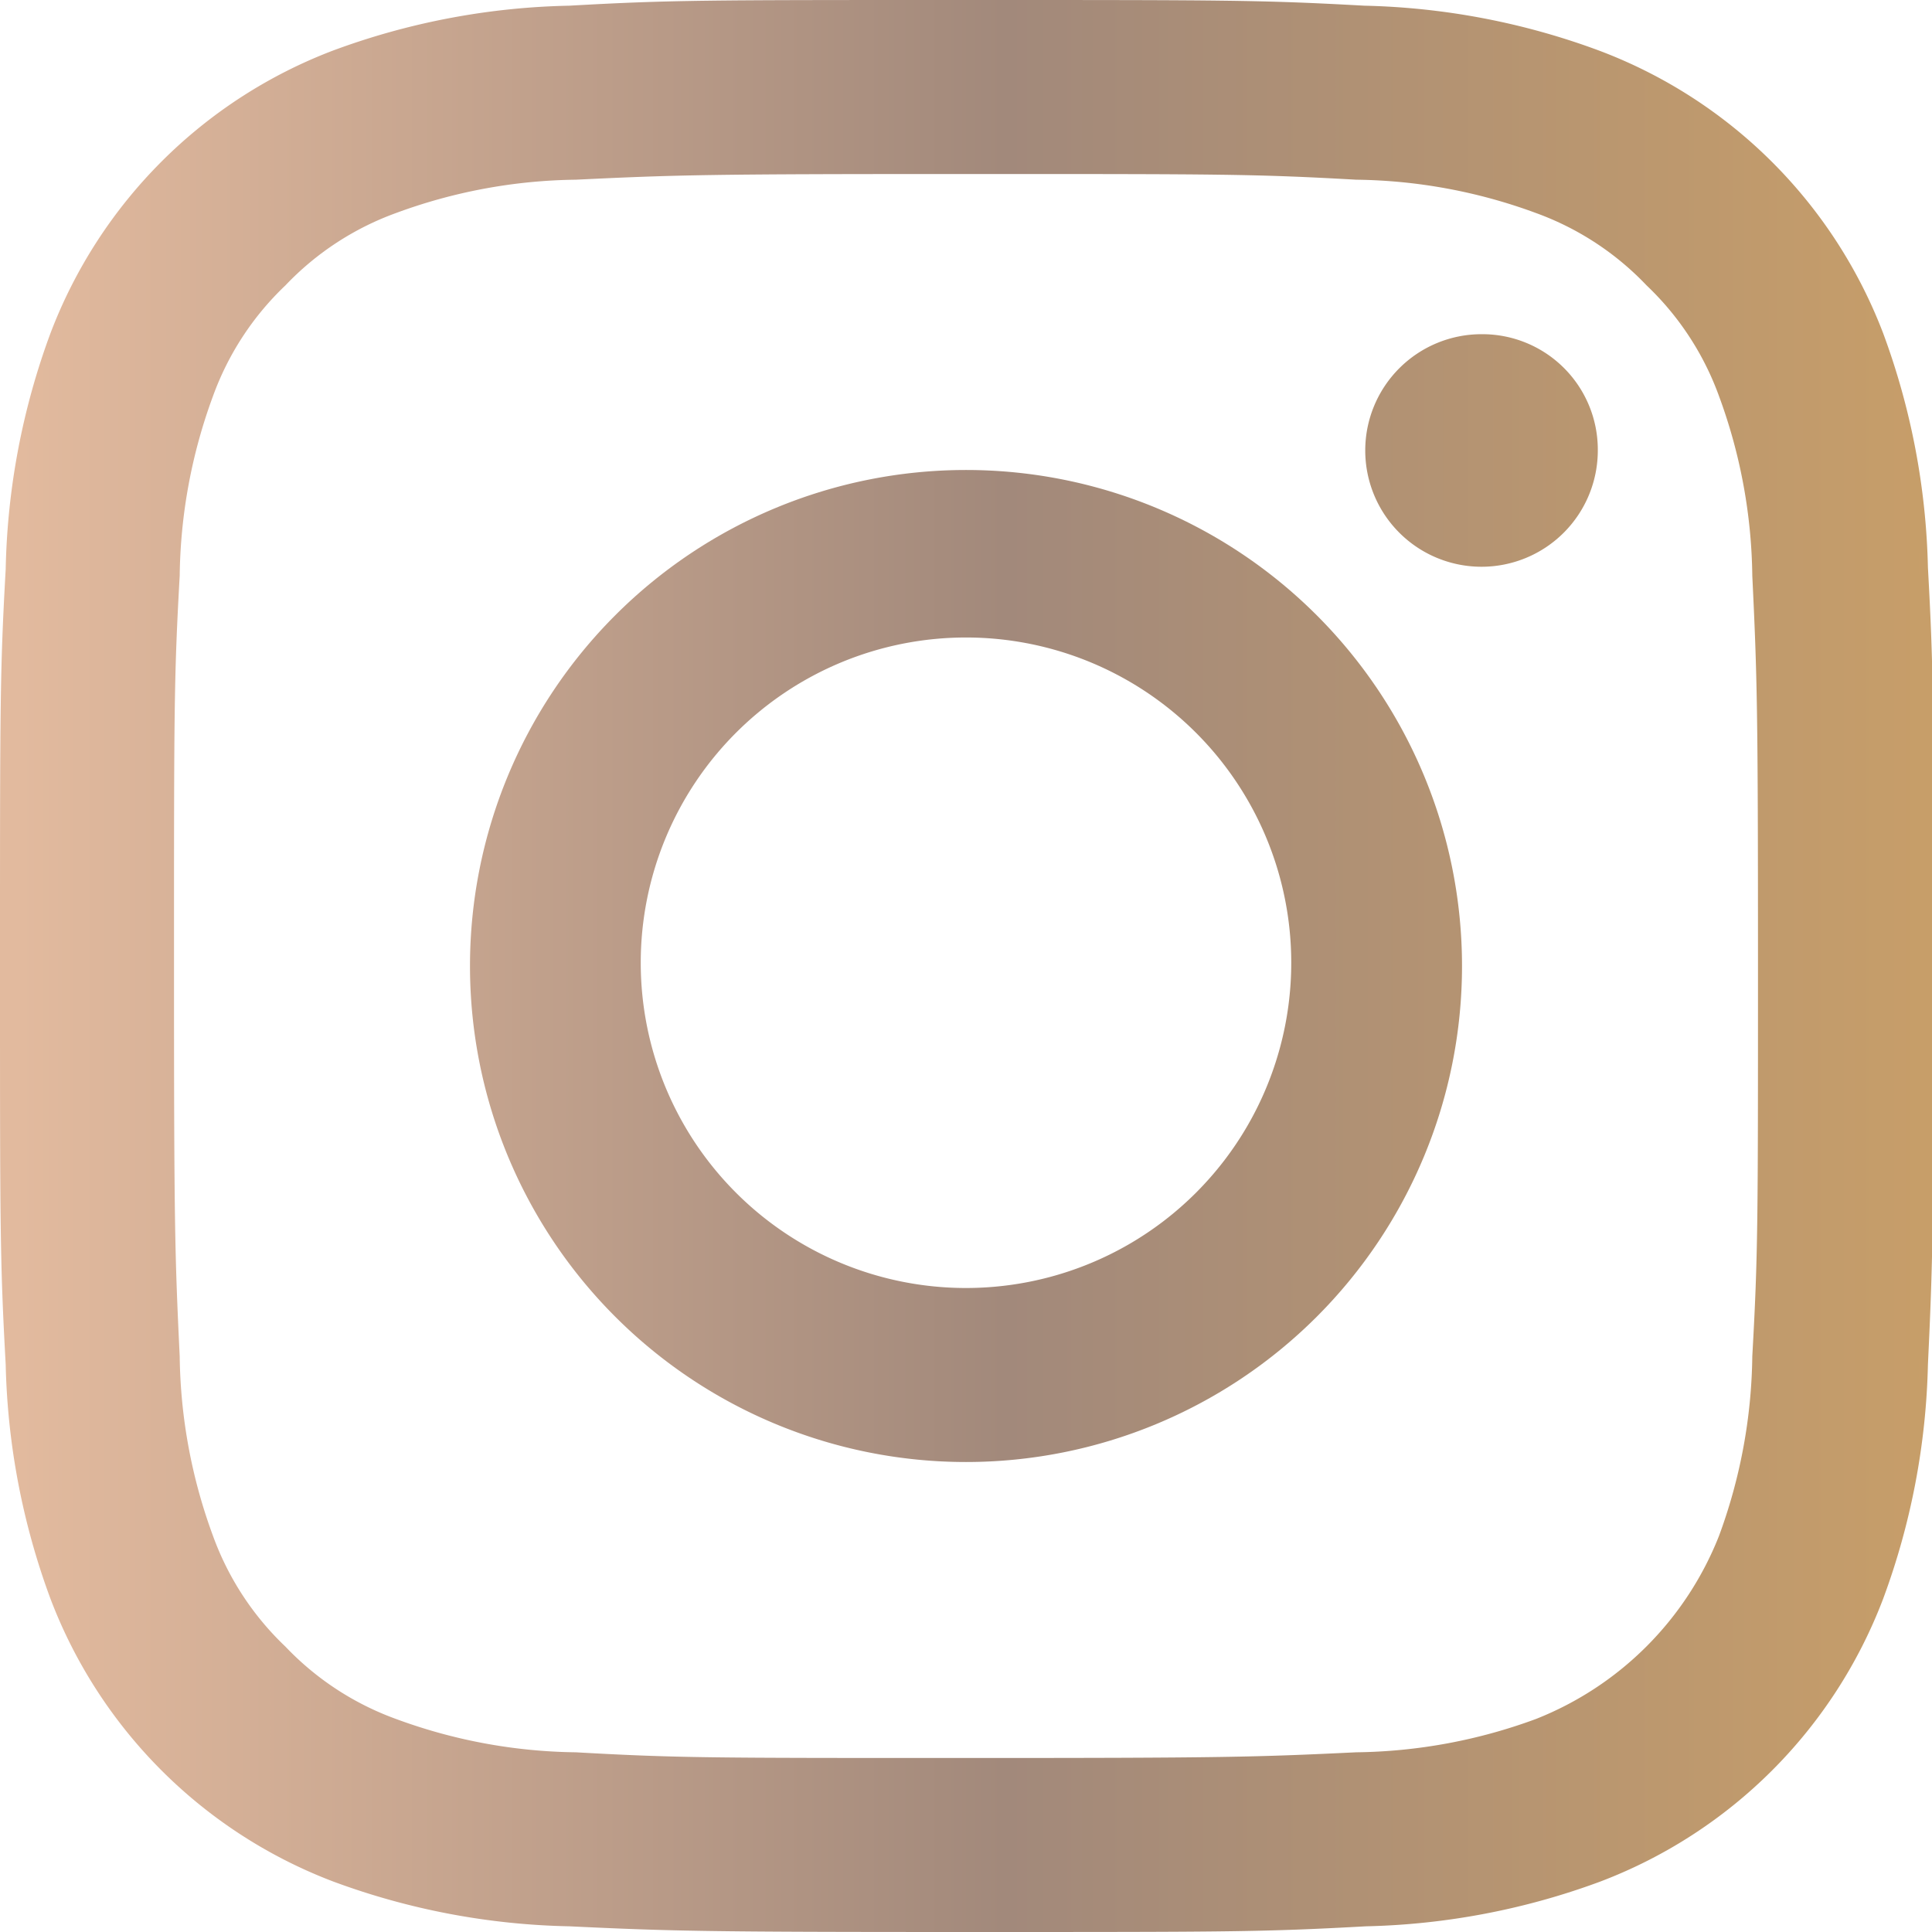 <?xml version="1.0" encoding="UTF-8"?> <svg xmlns="http://www.w3.org/2000/svg" xmlns:xlink="http://www.w3.org/1999/xlink" viewBox="0 0 23.76 23.76" class="svg-image svg-instagram"><defs><style>.cls-1{fill:url(#Degradado_sin_nombre_215);}.cls-2{fill:url(#Degradado_sin_nombre_2152);}.cls-3{fill:url(#Degradado_sin_nombre_2153);}</style><linearGradient id="Degradado_sin_nombre_215" y1="11.88" x2="23.76" y2="11.88" gradientUnits="userSpaceOnUse"><stop offset="0.01" stop-color="#e2ba9e"></stop><stop offset="0.52" stop-color="#a2897b"></stop><stop offset="1" stop-color="#c79e69"></stop></linearGradient><linearGradient id="Degradado_sin_nombre_2152" x1="5.78" y1="11.88" x2="17.98" y2="11.88" xlink:href="#Degradado_sin_nombre_215"></linearGradient><linearGradient id="Degradado_sin_nombre_215-3" x1="16.8" y1="5.54" x2="19.65" y2="5.54" xlink:href="#Degradado_sin_nombre_215"></linearGradient></defs><g id="Layer_2" data-name="Layer 2"><g id="Isolation_Mode" data-name="Isolation Mode"><path class="cls-1" d="M11.88,2.14c3.17,0,3.55,0,4.8.07a6.59,6.59,0,0,1,2.21.41,3.54,3.54,0,0,1,1.36.89,3.54,3.54,0,0,1,.89,1.36,6.59,6.59,0,0,1,.41,2.21c.06,1.25.07,1.63.07,4.8s0,3.55-.07,4.8a6.59,6.59,0,0,1-.41,2.21,4,4,0,0,1-2.25,2.25,6.59,6.59,0,0,1-2.21.41c-1.25.06-1.63.07-4.8.07s-3.55,0-4.8-.07a6.59,6.59,0,0,1-2.21-.41,3.54,3.54,0,0,1-1.36-.89,3.54,3.54,0,0,1-.89-1.36,6.59,6.59,0,0,1-.41-2.21c-.06-1.25-.07-1.63-.07-4.8s0-3.55.07-4.8a6.59,6.59,0,0,1,.41-2.21,3.54,3.54,0,0,1,.89-1.36,3.54,3.54,0,0,1,1.36-.89,6.59,6.59,0,0,1,2.21-.41c1.25-.06,1.63-.07,4.8-.07m0-2.14C8.65,0,8.25,0,7,.07A8.85,8.85,0,0,0,4.1.62,6,6,0,0,0,.62,4.1,8.85,8.85,0,0,0,.07,7C0,8.25,0,8.65,0,11.88s0,3.63.07,4.9a8.85,8.85,0,0,0,.55,2.88A6,6,0,0,0,4.1,23.14,8.85,8.85,0,0,0,7,23.69c1.27.06,1.67.07,4.9.07s3.63,0,4.9-.07a8.85,8.85,0,0,0,2.88-.55,6,6,0,0,0,3.48-3.48,8.85,8.85,0,0,0,.55-2.88c.06-1.27.07-1.67.07-4.9s0-3.63-.07-4.9a8.85,8.85,0,0,0-.55-2.88A6,6,0,0,0,19.66.62,8.85,8.85,0,0,0,16.78.07C15.51,0,15.11,0,11.88,0"></path><path class="cls-1" d="M11.88,5.78a6.1,6.1,0,1,0,6.1,6.1,6.1,6.1,0,0,0-6.1-6.1m0,10.06a4,4,0,1,1,4-4,4,4,0,0,1-4,4"></path><path class="cls-1" d="M19.65,5.54a1.43,1.43,0,1,1-1.43-1.43,1.42,1.42,0,0,1,1.43,1.43"></path></g></g></svg> 